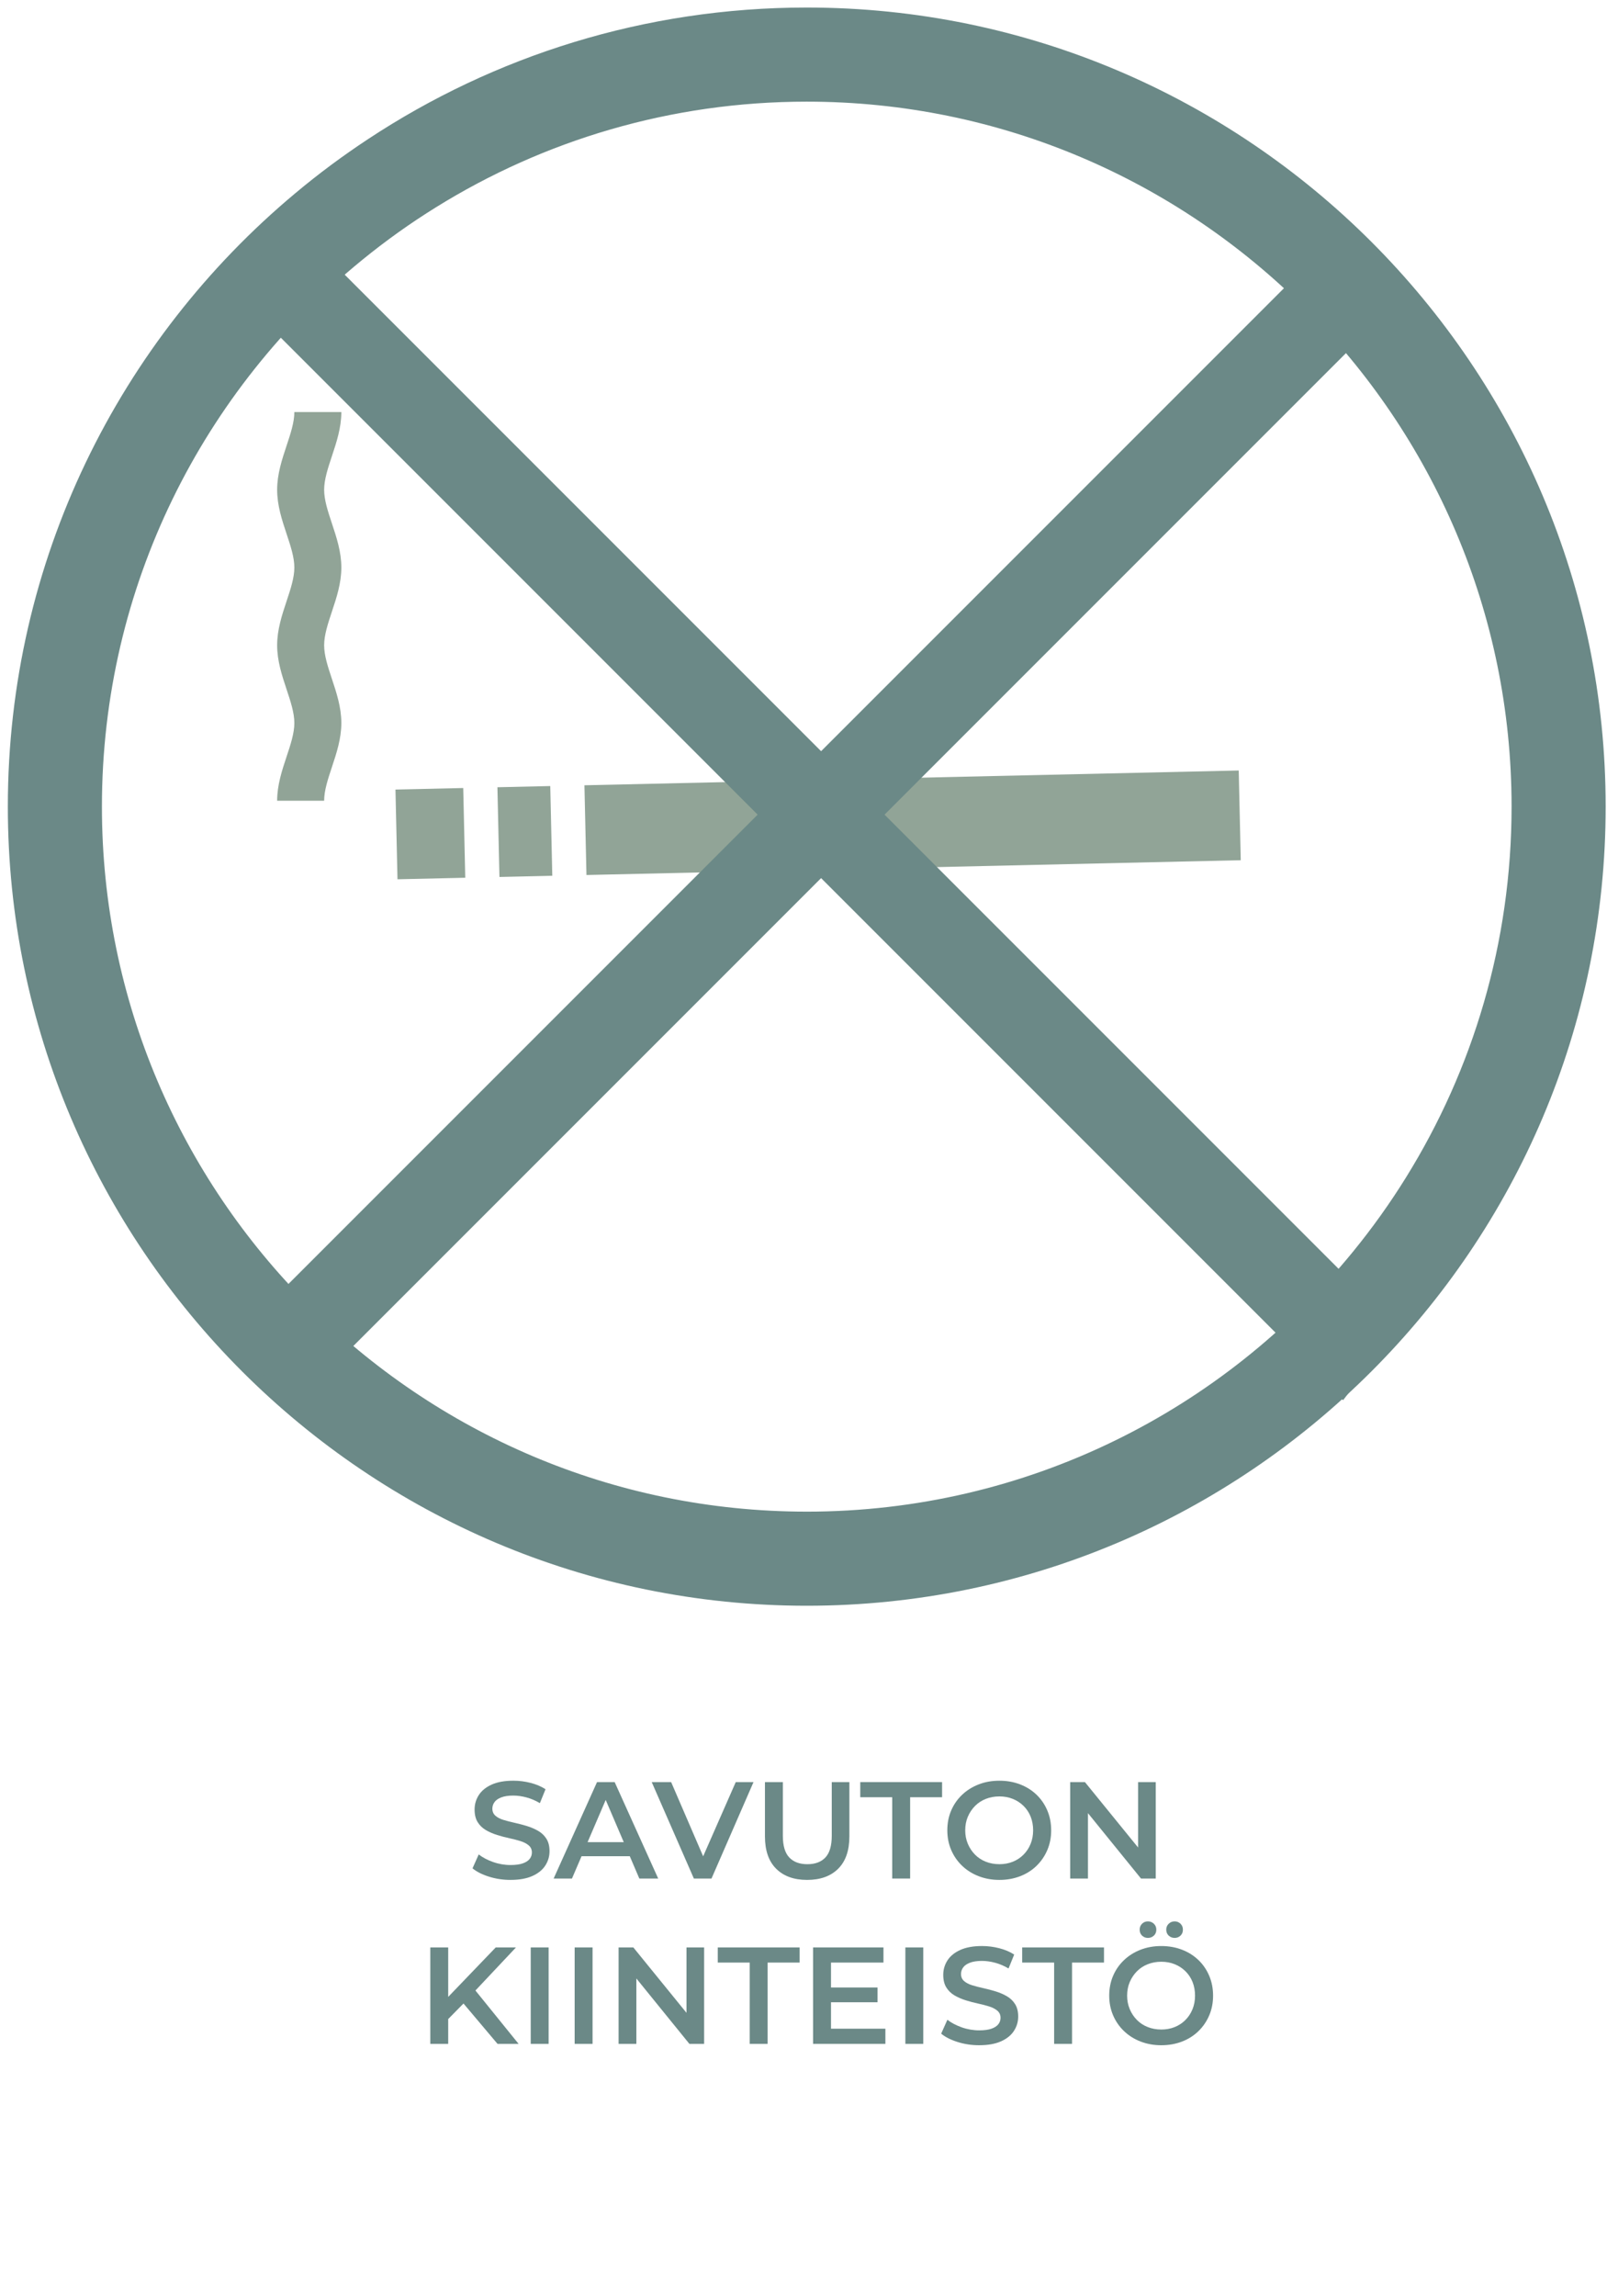 <?xml version="1.0" encoding="UTF-8"?><svg id="c" xmlns="http://www.w3.org/2000/svg" viewBox="0 0 350 500"><defs><style>.g{fill:#6b8987;}.h{fill:#91a497;}</style></defs><g><path class="g" d="M175.703,1.641c-35.268,0-68.117,10.543-95.559,28.661-5.509,3.629-10.804,7.565-15.847,11.79C26.061,74.029,1.708,122.046,1.708,175.637c0,47.98,19.514,91.474,51.022,122.982,31.509,31.509,75.003,51.022,122.973,51.022,95.95,0,174.005-78.055,174.005-174.005S271.653,1.641,175.703,1.641Zm0,327.509c-84.644,0-153.505-68.87-153.505-153.514,0-47.942,22.092-90.832,56.643-118.999,5.109-4.169,10.497-8.021,16.127-11.511,23.469-14.572,51.134-22.994,80.735-22.994,84.653,0,153.514,68.861,153.514,153.505,0,29.601-8.422,57.276-22.994,80.744-3.49,5.63-7.342,11.018-11.511,16.127-28.168,34.542-71.057,56.643-119.009,56.643Z"/><g><path class="h" d="M65.479,174.355c0-5.643,3.746-11.285,3.746-16.927s-3.746-11.285-3.746-16.927,3.746-11.285,3.746-16.927-3.746-11.285-3.746-16.927,3.746-11.285,3.746-16.927"/><path class="h" d="M70.597,174.355h-10.236c0-3.413,1.049-6.572,2.062-9.626,.866-2.608,1.684-5.072,1.684-7.301s-.818-4.693-1.684-7.301c-1.013-3.054-2.062-6.213-2.062-9.626s1.049-6.572,2.062-9.627c.866-2.609,1.684-5.072,1.684-7.301s-.818-4.693-1.684-7.301c-1.013-3.054-2.062-6.213-2.062-9.626s1.049-6.572,2.062-9.626c.866-2.608,1.684-5.072,1.684-7.301h10.236c0,3.413-1.049,6.572-2.062,9.626-.866,2.608-1.684,5.072-1.684,7.301s.818,4.693,1.684,7.301c1.013,3.054,2.062,6.213,2.062,9.626s-1.049,6.572-2.062,9.626c-.866,2.608-1.684,5.072-1.684,7.302s.818,4.693,1.684,7.301c1.013,3.054,2.062,6.213,2.062,9.626s-1.049,6.572-2.062,9.626c-.866,2.608-1.684,5.072-1.684,7.301Z"/></g><g><rect class="h" x="127.49" y="169.378" width="142.541" height="19.542" transform="translate(-3.995 4.534) rotate(-1.294)"/><rect class="h" x="86.35" y="171.75" width="14.764" height="19.542" transform="translate(-4.076 2.163) rotate(-1.294)"/><rect class="h" x="108.554" y="171.286" width="11.513" height="19.542" transform="translate(-4.059 2.627) rotate(-1.294)"/></g><path class="g" d="M303.912,288.649c-3.508,5.63-7.314,11.055-11.399,16.238l-12.795-12.795L63.847,76.221l-14.544-14.544c5.043-4.225,10.338-8.161,15.847-11.79l14.824,14.824,211.255,211.255,12.683,12.684Z"/><path class="g" d="M65.346,304.691c-5.63-3.508-11.055-7.314-16.238-11.399l12.795-12.795L277.773,64.626l14.544-14.544c4.225,5.043,8.161,10.338,11.79,15.847l-14.824,14.824L78.029,292.008l-12.684,12.683Z"/></g><g><path class="g" d="M111.192,409.339c-1.641,0-3.205-.235-4.695-.705s-2.685-1.074-3.585-1.815l1.351-3.03c.84,.66,1.879,1.21,3.119,1.65,1.24,.44,2.51,.659,3.811,.659,1.1,0,1.99-.119,2.67-.359s1.18-.565,1.5-.976c.319-.409,.48-.874,.48-1.395,0-.64-.231-1.155-.69-1.545-.46-.391-1.056-.7-1.785-.93-.731-.231-1.54-.44-2.43-.631-.891-.19-1.78-.424-2.67-.705-.891-.279-1.706-.634-2.445-1.065-.74-.43-1.335-1.005-1.785-1.725-.45-.721-.675-1.641-.675-2.761,0-1.14,.305-2.185,.915-3.135,.609-.949,1.54-1.71,2.79-2.28,1.25-.569,2.835-.855,4.755-.855,1.26,0,2.51,.16,3.75,.479,1.24,.32,2.32,.78,3.24,1.38l-1.23,3.03c-.94-.56-1.91-.975-2.91-1.245-1-.27-1.96-.404-2.88-.404-1.06,0-1.93,.13-2.609,.39-.681,.26-1.176,.606-1.485,1.035-.31,.43-.465,.905-.465,1.425,0,.641,.225,1.155,.675,1.545s1.04,.695,1.77,.915c.73,.221,1.545,.431,2.444,.63,.9,.2,1.79,.435,2.67,.705,.88,.271,1.69,.62,2.431,1.05,.739,.431,1.335,1.001,1.784,1.71,.45,.71,.676,1.615,.676,2.715,0,1.121-.306,2.155-.915,3.106-.61,.95-1.545,1.71-2.806,2.28-1.26,.569-2.85,.855-4.769,.855Z"/><path class="g" d="M120.582,409.039l9.45-21h3.84l9.48,21h-4.11l-8.1-18.93h1.56l-8.13,18.93h-3.99Zm4.351-4.86l1.08-3.06h11.31l1.05,3.06h-13.44Z"/><path class="g" d="M151.123,409.039l-9.181-21h4.231l8.19,18.99h-2.46l8.341-18.99h3.869l-9.149,21h-3.84Z"/><path class="g" d="M175.783,409.339c-2.86,0-5.106-.81-6.735-2.43s-2.445-3.97-2.445-7.05v-11.82h3.9v11.7c0,2.16,.465,3.731,1.395,4.71,.931,.981,2.245,1.47,3.945,1.47s3.01-.489,3.93-1.47c.92-.98,1.381-2.55,1.381-4.71v-11.7h3.84v11.82c0,3.08-.815,5.43-2.445,7.05s-3.885,2.43-6.765,2.43Z"/><path class="g" d="M194.323,409.039v-17.7h-6.96v-3.3h17.82v3.3h-6.96v17.7h-3.9Z"/><path class="g" d="M217.663,409.339c-1.62,0-3.125-.27-4.516-.81-1.39-.54-2.595-1.3-3.614-2.28-1.02-.98-1.81-2.125-2.37-3.435-.56-1.31-.84-2.735-.84-4.275,0-1.56,.279-2.995,.84-4.305,.56-1.31,1.35-2.45,2.37-3.42,1.02-.971,2.22-1.726,3.6-2.266s2.89-.81,4.53-.81c1.62,0,3.12,.265,4.5,.795s2.574,1.28,3.585,2.25c1.01,.97,1.795,2.115,2.354,3.435,.56,1.32,.841,2.761,.841,4.32s-.28,2.995-.841,4.305c-.56,1.31-1.345,2.456-2.354,3.436-1.011,.98-2.205,1.735-3.585,2.265-1.38,.53-2.88,.795-4.5,.795Zm0-3.42c1.06,0,2.035-.18,2.925-.54,.89-.359,1.665-.87,2.325-1.53,.66-.659,1.175-1.44,1.545-2.34,.37-.899,.555-1.89,.555-2.97s-.18-2.07-.54-2.97c-.359-.9-.875-1.681-1.545-2.34-.67-.66-1.45-1.171-2.34-1.53-.89-.36-1.865-.54-2.925-.54-1.06,0-2.045,.18-2.955,.54-.91,.359-1.695,.875-2.356,1.545-.659,.67-1.18,1.45-1.56,2.34-.38,.891-.57,1.875-.57,2.955,0,1.06,.19,2.04,.57,2.94,.38,.899,.9,1.685,1.56,2.354,.66,.67,1.445,1.185,2.356,1.545,.91,.36,1.895,.54,2.955,.54Z"/><path class="g" d="M233.083,409.039v-21h3.21l13.17,16.2h-1.59v-16.2h3.84v21h-3.21l-13.141-16.2h1.591v16.2h-3.87Z"/><path class="g" d="M93.719,445.039v-21h3.899v21h-3.899Zm3.449-4.95l-.18-4.62,10.98-11.43h4.41l-9.15,9.72-2.16,2.37-3.9,3.96Zm11.19,4.95l-8.07-9.57,2.61-2.85,10.05,12.42h-4.59Z"/><path class="g" d="M115.589,445.039v-21h3.899v21h-3.899Z"/><path class="g" d="M125.158,445.039v-21h3.899v21h-3.899Z"/><path class="g" d="M134.727,445.039v-21h3.21l13.17,16.2h-1.59v-16.2h3.84v21h-3.21l-13.141-16.2h1.591v16.2h-3.87Z"/><path class="g" d="M163.287,445.039v-17.7h-6.96v-3.3h17.82v3.3h-6.96v17.7h-3.9Z"/><path class="g" d="M180.986,441.739h11.851v3.3h-15.75v-21h15.33v3.3h-11.431v14.4Zm-.3-8.97h10.44v3.21h-10.44v-3.21Z"/><path class="g" d="M197.186,445.039v-21h3.899v21h-3.899Z"/><path class="g" d="M213.265,445.339c-1.641,0-3.205-.235-4.695-.705s-2.685-1.074-3.585-1.815l1.351-3.03c.84,.66,1.879,1.21,3.119,1.65,1.24,.44,2.51,.659,3.811,.659,1.1,0,1.99-.119,2.67-.359s1.18-.565,1.5-.976c.319-.409,.48-.874,.48-1.395,0-.64-.231-1.155-.69-1.545-.46-.391-1.056-.7-1.785-.93-.731-.231-1.54-.44-2.43-.631-.891-.19-1.78-.424-2.67-.705-.891-.279-1.706-.634-2.445-1.065-.74-.43-1.335-1.005-1.785-1.725-.45-.721-.675-1.641-.675-2.761,0-1.14,.305-2.185,.915-3.135,.609-.949,1.54-1.71,2.79-2.28,1.25-.569,2.835-.855,4.755-.855,1.26,0,2.51,.16,3.75,.479,1.24,.32,2.32,.78,3.24,1.38l-1.23,3.03c-.94-.56-1.91-.975-2.91-1.245-1-.27-1.96-.404-2.88-.404-1.06,0-1.93,.13-2.609,.39-.681,.26-1.176,.606-1.485,1.035-.31,.43-.465,.905-.465,1.425,0,.641,.225,1.155,.675,1.545s1.04,.695,1.77,.915c.73,.221,1.545,.431,2.444,.63,.9,.2,1.79,.435,2.67,.705,.88,.271,1.69,.62,2.431,1.05,.739,.431,1.335,1.001,1.784,1.71,.45,.71,.676,1.615,.676,2.715,0,1.121-.306,2.155-.915,3.106-.61,.95-1.545,1.71-2.806,2.28-1.26,.569-2.85,.855-4.769,.855Z"/><path class="g" d="M229.586,445.039v-17.7h-6.96v-3.3h17.82v3.3h-6.96v17.7h-3.9Z"/><path class="g" d="M252.925,445.339c-1.62,0-3.125-.27-4.516-.81-1.39-.54-2.595-1.3-3.614-2.28-1.02-.98-1.81-2.125-2.37-3.435-.56-1.31-.84-2.735-.84-4.275,0-1.56,.279-2.995,.84-4.305,.56-1.31,1.35-2.45,2.37-3.42,1.02-.971,2.22-1.726,3.6-2.266s2.89-.81,4.53-.81c1.62,0,3.12,.265,4.5,.795s2.574,1.28,3.585,2.25c1.01,.97,1.795,2.115,2.354,3.435,.56,1.32,.841,2.761,.841,4.32s-.28,2.995-.841,4.305c-.56,1.31-1.345,2.456-2.354,3.436-1.011,.98-2.205,1.735-3.585,2.265-1.38,.53-2.88,.795-4.5,.795Zm0-3.42c1.06,0,2.035-.18,2.925-.54,.89-.359,1.665-.87,2.325-1.53,.66-.659,1.175-1.44,1.545-2.34,.37-.899,.555-1.89,.555-2.97s-.18-2.07-.54-2.97c-.359-.9-.875-1.681-1.545-2.34-.67-.66-1.45-1.171-2.34-1.53-.89-.36-1.865-.54-2.925-.54-1.06,0-2.045,.18-2.955,.54-.91,.359-1.695,.875-2.356,1.545-.659,.67-1.18,1.45-1.56,2.34-.38,.891-.57,1.875-.57,2.955,0,1.06,.19,2.04,.57,2.94,.38,.899,.9,1.685,1.56,2.354,.66,.67,1.445,1.185,2.356,1.545,.91,.36,1.895,.54,2.955,.54Zm-2.91-19.95c-.5,0-.926-.165-1.275-.495-.35-.329-.524-.765-.524-1.305,0-.519,.175-.949,.524-1.29,.35-.34,.775-.51,1.275-.51s.93,.17,1.29,.51c.36,.341,.54,.77,.54,1.29,0,.54-.18,.976-.54,1.305-.36,.33-.79,.495-1.29,.495Zm5.82,0c-.5,0-.931-.165-1.29-.495-.36-.329-.54-.765-.54-1.305,0-.519,.18-.949,.54-1.29,.359-.34,.79-.51,1.29-.51,.499,0,.925,.17,1.274,.51,.35,.341,.525,.77,.525,1.29,0,.54-.176,.976-.525,1.305-.35,.33-.775,.495-1.274,.495Z"/></g></svg>